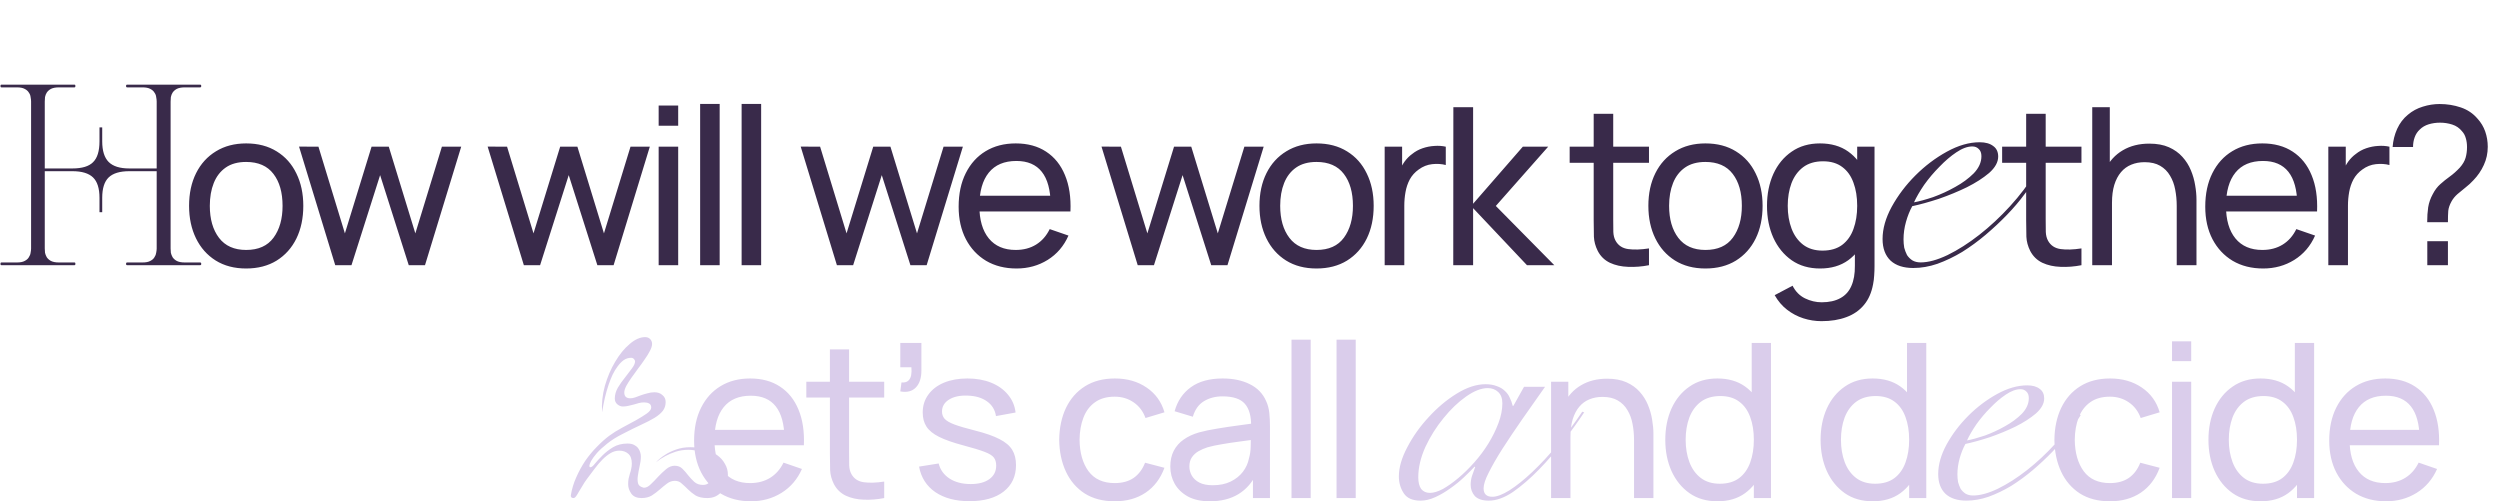 <?xml version="1.0" encoding="UTF-8"?> <svg xmlns="http://www.w3.org/2000/svg" width="773" height="155" viewBox="0 0 773 155" fill="none"><path d="M62.212 26.479V26.709C62.212 26.915 62.083 27.017 61.827 27.017H57.136C56.111 27.017 55.291 27.171 54.675 27.478C54.111 27.786 53.676 28.171 53.368 28.632C53.112 29.042 52.932 29.503 52.83 30.016C52.779 30.529 52.753 30.99 52.753 31.4V76.848C52.753 77.207 52.779 77.642 52.83 78.155C52.932 78.616 53.112 79.078 53.368 79.539C53.676 80.001 54.111 80.385 54.675 80.693C55.291 81 56.111 81.154 57.136 81.154H61.827C62.083 81.154 62.212 81.257 62.212 81.462V81.692C62.212 81.897 62.083 82 61.827 82H39.372C39.116 82 38.988 81.897 38.988 81.692V81.462C38.988 81.257 39.116 81.154 39.372 81.154H44.063C45.089 81.154 45.883 81 46.447 80.693C47.062 80.385 47.498 80.001 47.754 79.539C48.062 79.078 48.241 78.616 48.293 78.155C48.395 77.642 48.447 77.207 48.447 76.848V52.932H39.988C37.065 52.932 34.938 53.573 33.605 54.855C32.272 56.136 31.606 58.238 31.606 61.16V65.621H30.76V61.16C30.76 58.238 30.093 56.136 28.76 54.855C27.427 53.573 25.3 52.932 22.378 52.932H13.842V76.848C13.842 77.207 13.867 77.642 13.919 78.155C14.021 78.616 14.201 79.078 14.457 79.539C14.765 80.001 15.2 80.385 15.764 80.693C16.38 81 17.2 81.154 18.225 81.154H22.993C23.198 81.154 23.3 81.257 23.3 81.462V81.692C23.3 81.897 23.198 82 22.993 82H0.461C0.256 82 0.154 81.897 0.154 81.692V81.462C0.154 81.257 0.256 81.154 0.461 81.154H5.229C6.254 81.154 7.049 81 7.613 80.693C8.228 80.385 8.664 80.001 8.92 79.539C9.228 79.078 9.407 78.616 9.459 78.155C9.561 77.642 9.612 77.207 9.612 76.848V31.4C9.612 30.99 9.561 30.529 9.459 30.016C9.407 29.503 9.228 29.042 8.92 28.632C8.664 28.171 8.228 27.786 7.613 27.478C7.049 27.171 6.254 27.017 5.229 27.017H0.461C0.256 27.017 0.154 26.915 0.154 26.709V26.479C0.154 26.274 0.256 26.171 0.461 26.171H22.993C23.198 26.171 23.3 26.274 23.3 26.479V26.709C23.3 26.915 23.198 27.017 22.993 27.017H18.225C17.2 27.017 16.38 27.171 15.764 27.478C15.2 27.786 14.765 28.171 14.457 28.632C14.201 29.042 14.021 29.503 13.919 30.016C13.867 30.529 13.842 30.99 13.842 31.4V52.086H22.378C25.351 52.086 27.479 51.445 28.76 50.164C30.093 48.882 30.76 46.729 30.76 43.704V39.398H31.606V43.704C31.606 46.626 32.272 48.754 33.605 50.087C34.938 51.42 37.065 52.086 39.988 52.086H48.447V31.4C48.447 30.99 48.395 30.529 48.293 30.016C48.241 29.503 48.062 29.042 47.754 28.632C47.498 28.171 47.062 27.786 46.447 27.478C45.883 27.171 45.089 27.017 44.063 27.017H39.372C39.116 27.017 38.988 26.915 38.988 26.709V26.479C38.988 26.274 39.116 26.171 39.372 26.171H61.827C62.083 26.171 62.212 26.274 62.212 26.479ZM76.105 83.018C72.463 83.018 69.319 82.192 66.673 80.541C64.049 78.89 62.025 76.606 60.6 73.688C59.175 70.77 58.463 67.423 58.463 63.646C58.463 59.801 59.187 56.431 60.634 53.536C62.082 50.641 64.129 48.391 66.775 46.785C69.421 45.156 72.531 44.342 76.105 44.342C79.769 44.342 82.924 45.167 85.57 46.819C88.216 48.447 90.24 50.72 91.643 53.638C93.068 56.533 93.78 59.869 93.78 63.646C93.78 67.468 93.068 70.838 91.643 73.756C90.218 76.651 88.182 78.924 85.536 80.575C82.89 82.204 79.746 83.018 76.105 83.018ZM76.105 77.284C79.904 77.284 82.731 76.018 84.586 73.484C86.441 70.951 87.368 67.672 87.368 63.646C87.368 59.507 86.43 56.216 84.552 53.773C82.675 51.308 79.859 50.075 76.105 50.075C73.549 50.075 71.445 50.652 69.794 51.806C68.143 52.959 66.911 54.554 66.096 56.589C65.282 58.625 64.875 60.977 64.875 63.646C64.875 67.762 65.825 71.064 67.725 73.552C69.625 76.04 72.418 77.284 76.105 77.284ZM103.656 82L92.461 45.326L98.466 45.36L106.642 72.161L114.886 45.36H120.212L128.422 72.161L136.633 45.36H142.604L131.408 82H126.387L117.532 54.147L108.677 82H103.656ZM161.975 82L150.779 45.326L156.784 45.36L164.96 72.161L173.204 45.36H178.531L186.741 72.161L194.951 45.36H200.922L189.726 82H184.705L175.851 54.147L166.996 82H161.975ZM203.656 38.88V32.638H209.695V38.88H203.656ZM203.656 82V45.36H209.695V82H203.656ZM216.482 82V32.129H222.521V82H216.482ZM229.308 82V32.129H235.346V82H229.308ZM258.77 82L247.575 45.326L253.58 45.36L261.756 72.161L270 45.36H275.326L283.536 72.161L291.747 45.36H297.718L286.522 82H281.501L272.646 54.147L263.791 82H258.77ZM314.325 83.018C310.729 83.018 307.585 82.226 304.894 80.643C302.225 79.037 300.144 76.809 298.652 73.96C297.159 71.087 296.412 67.74 296.412 63.917C296.412 59.914 297.147 56.454 298.618 53.536C300.088 50.596 302.135 48.334 304.758 46.751C307.404 45.145 310.503 44.342 314.054 44.342C317.741 44.342 320.873 45.19 323.452 46.886C326.053 48.583 327.998 51.003 329.287 54.147C330.599 57.291 331.164 61.034 330.983 65.376H324.876V63.205C324.809 58.704 323.893 55.345 322.128 53.129C320.364 50.89 317.741 49.77 314.258 49.77C310.526 49.77 307.687 50.969 305.742 53.366C303.797 55.764 302.824 59.202 302.824 63.68C302.824 68 303.797 71.347 305.742 73.722C307.687 76.097 310.458 77.284 314.054 77.284C316.474 77.284 318.577 76.73 320.364 75.622C322.151 74.514 323.553 72.919 324.571 70.838L330.372 72.84C328.948 76.074 326.799 78.585 323.926 80.371C321.077 82.136 317.876 83.018 314.325 83.018ZM300.789 65.376V60.525H327.862V65.376H300.789ZM351.781 82L340.585 45.326L346.59 45.36L354.766 72.161L363.01 45.36H368.337L376.547 72.161L384.757 45.36H390.728L379.532 82H374.511L365.657 54.147L356.802 82H351.781ZM407.065 83.018C403.423 83.018 400.279 82.192 397.633 80.541C395.01 78.89 392.985 76.606 391.56 73.688C390.135 70.77 389.423 67.423 389.423 63.646C389.423 59.801 390.147 56.431 391.594 53.536C393.042 50.641 395.089 48.391 397.735 46.785C400.381 45.156 403.491 44.342 407.065 44.342C410.729 44.342 413.884 45.167 416.53 46.819C419.176 48.447 421.2 50.72 422.603 53.638C424.028 56.533 424.74 59.869 424.74 63.646C424.74 67.468 424.028 70.838 422.603 73.756C421.178 76.651 419.142 78.924 416.496 80.575C413.85 82.204 410.706 83.018 407.065 83.018ZM407.065 77.284C410.864 77.284 413.692 76.018 415.546 73.484C417.401 70.951 418.328 67.672 418.328 63.646C418.328 59.507 417.389 56.216 415.512 53.773C413.635 51.308 410.819 50.075 407.065 50.075C404.509 50.075 402.405 50.652 400.754 51.806C399.103 52.959 397.871 54.554 397.056 56.589C396.242 58.625 395.835 60.977 395.835 63.646C395.835 67.762 396.785 71.064 398.685 73.552C400.585 76.04 403.378 77.284 407.065 77.284ZM428.139 82V45.36H433.533V54.215L432.651 53.061C433.08 51.93 433.635 50.89 434.313 49.94C435.014 48.99 435.795 48.21 436.654 47.599C437.604 46.83 438.678 46.242 439.877 45.835C441.076 45.428 442.297 45.19 443.541 45.122C444.785 45.032 445.95 45.111 447.035 45.36V51.025C445.769 50.686 444.378 50.596 442.862 50.754C441.347 50.912 439.945 51.467 438.656 52.416C437.48 53.253 436.564 54.271 435.908 55.47C435.274 56.669 434.833 57.969 434.585 59.371C434.336 60.751 434.211 62.164 434.211 63.612V82H428.139ZM449.346 82L449.379 33.146H455.486V63.001L470.855 45.36H478.692L462.509 63.68L480.592 82H472.144L455.486 64.358V82H449.346ZM509.867 82C507.696 82.43 505.547 82.599 503.421 82.509C501.318 82.441 499.44 82.023 497.789 81.254C496.138 80.462 494.883 79.241 494.024 77.59C493.3 76.142 492.904 74.683 492.836 73.213C492.791 71.72 492.768 70.035 492.768 68.158V35.182H498.807V67.887C498.807 69.379 498.819 70.657 498.841 71.72C498.886 72.783 499.124 73.699 499.554 74.468C500.368 75.916 501.657 76.764 503.421 77.013C505.208 77.262 507.357 77.194 509.867 76.809V82ZM485.339 50.347V45.36H509.867V50.347H485.339ZM527.317 83.018C523.675 83.018 520.532 82.192 517.885 80.541C515.262 78.89 513.237 76.606 511.813 73.688C510.388 70.77 509.675 67.423 509.675 63.646C509.675 59.801 510.399 56.431 511.847 53.536C513.294 50.641 515.341 48.391 517.987 46.785C520.633 45.156 523.743 44.342 527.317 44.342C530.981 44.342 534.136 45.167 536.782 46.819C539.428 48.447 541.453 50.72 542.855 53.638C544.28 56.533 544.992 59.869 544.992 63.646C544.992 67.468 544.28 70.838 542.855 73.756C541.43 76.651 539.395 78.924 536.748 80.575C534.102 82.204 530.958 83.018 527.317 83.018ZM527.317 77.284C531.117 77.284 533.944 76.018 535.798 73.484C537.653 70.951 538.58 67.672 538.58 63.646C538.58 59.507 537.642 56.216 535.764 53.773C533.887 51.308 531.071 50.075 527.317 50.075C524.761 50.075 522.658 50.652 521.007 51.806C519.355 52.959 518.123 54.554 517.309 56.589C516.494 58.625 516.087 60.977 516.087 63.646C516.087 67.762 517.037 71.064 518.937 73.552C520.837 76.04 523.63 77.284 527.317 77.284ZM563.216 99.302C561.294 99.302 559.417 99.008 557.585 98.42C555.753 97.832 554.068 96.939 552.53 95.74C551.014 94.564 549.748 93.071 548.73 91.262L554.26 88.344C555.165 90.131 556.443 91.431 558.094 92.246C559.767 93.06 561.486 93.467 563.25 93.467C565.58 93.467 567.514 93.037 569.052 92.178C570.59 91.341 571.721 90.086 572.444 88.412C573.191 86.738 573.553 84.657 573.53 82.17V72.161H574.242V45.36H579.603V82.237C579.603 83.233 579.569 84.194 579.501 85.121C579.456 86.049 579.343 86.965 579.162 87.869C578.687 90.47 577.748 92.608 576.346 94.281C574.944 95.978 573.134 97.233 570.918 98.047C568.701 98.884 566.134 99.302 563.216 99.302ZM562.775 83.018C559.36 83.018 556.431 82.17 553.989 80.473C551.546 78.754 549.657 76.436 548.323 73.519C547.011 70.601 546.355 67.31 546.355 63.646C546.355 59.982 547.011 56.691 548.323 53.773C549.657 50.856 551.546 48.56 553.989 46.886C556.431 45.19 559.349 44.342 562.742 44.342C566.202 44.342 569.108 45.179 571.461 46.852C573.813 48.526 575.588 50.822 576.787 53.739C578.008 56.657 578.619 59.959 578.619 63.646C578.619 67.287 578.008 70.578 576.787 73.519C575.588 76.436 573.813 78.754 571.461 80.473C569.108 82.17 566.213 83.018 562.775 83.018ZM563.522 77.488C565.987 77.488 568.011 76.9 569.595 75.724C571.178 74.525 572.343 72.885 573.089 70.804C573.858 68.701 574.242 66.315 574.242 63.646C574.242 60.932 573.858 58.546 573.089 56.488C572.343 54.407 571.189 52.79 569.629 51.636C568.068 50.46 566.089 49.872 563.691 49.872C561.204 49.872 559.145 50.483 557.517 51.704C555.911 52.925 554.712 54.576 553.921 56.657C553.152 58.738 552.767 61.068 552.767 63.646C552.767 66.247 553.163 68.599 553.955 70.703C554.746 72.783 555.934 74.434 557.517 75.656C559.123 76.877 561.124 77.488 563.522 77.488ZM612.655 48.304C612.655 47.296 612.367 46.54 611.791 46.036C611.287 45.532 610.639 45.28 609.847 45.28C608.335 45.28 606.679 45.892 604.879 47.116C603.151 48.268 601.423 49.744 599.695 51.544C597.967 53.272 596.383 55.144 594.943 57.16C593.575 59.176 592.531 60.976 591.811 62.56C593.395 62.272 595.375 61.732 597.751 60.94C600.127 60.076 602.395 59.032 604.555 57.808C606.787 56.584 608.695 55.18 610.279 53.596C611.863 51.94 612.655 50.176 612.655 48.304ZM630.151 54.028C629.071 55.828 627.703 57.808 626.047 59.968C624.463 62.128 622.627 64.288 620.539 66.448C618.523 68.536 616.327 70.588 613.951 72.604C611.647 74.548 609.235 76.312 606.715 77.896C604.195 79.408 601.639 80.632 599.047 81.568C596.527 82.432 594.043 82.864 591.595 82.864C588.571 82.864 586.231 82.108 584.575 80.596C582.919 79.012 582.091 76.78 582.091 73.9C582.091 70.732 583.027 67.42 584.899 63.964C586.843 60.436 589.291 57.196 592.243 54.244C595.195 51.292 598.435 48.844 601.963 46.9C605.491 44.956 608.875 43.984 612.115 43.984C613.915 43.984 615.319 44.38 616.327 45.172C617.335 45.892 617.839 46.972 617.839 48.412C617.839 50.14 616.903 51.832 615.031 53.488C613.159 55.072 610.855 56.548 608.119 57.916C605.455 59.212 602.575 60.4 599.479 61.48C596.383 62.488 593.647 63.244 591.271 63.748C590.479 65.188 589.831 66.808 589.327 68.608C588.823 70.408 588.571 72.208 588.571 74.008C588.571 74.872 588.643 75.736 588.787 76.6C589.003 77.392 589.291 78.148 589.651 78.868C590.083 79.516 590.623 80.056 591.271 80.488C591.991 80.92 592.855 81.136 593.863 81.136C596.239 81.136 599.011 80.38 602.179 78.868C605.419 77.284 608.695 75.196 612.007 72.604C615.319 70.012 618.487 67.06 621.511 63.748C624.535 60.436 627.127 57.016 629.287 53.488L630.151 54.028ZM643.587 82C641.416 82.43 639.267 82.599 637.141 82.509C635.037 82.441 633.16 82.023 631.509 81.254C629.858 80.462 628.603 79.241 627.743 77.59C627.02 76.142 626.624 74.683 626.556 73.213C626.511 71.72 626.488 70.035 626.488 68.158V35.182H632.527V67.887C632.527 69.379 632.538 70.657 632.561 71.72C632.606 72.783 632.844 73.699 633.273 74.468C634.087 75.916 635.377 76.764 637.141 77.013C638.928 77.262 641.076 77.194 643.587 76.809V82ZM619.058 50.347V45.36H643.587V50.347H619.058ZM673.044 82V63.646C673.044 61.904 672.885 60.231 672.569 58.625C672.275 57.019 671.743 55.583 670.974 54.316C670.228 53.027 669.21 52.009 667.921 51.263C666.654 50.517 665.048 50.143 663.103 50.143C661.588 50.143 660.208 50.404 658.964 50.924C657.743 51.421 656.691 52.19 655.809 53.231C654.927 54.271 654.237 55.583 653.74 57.166C653.265 58.727 653.027 60.57 653.027 62.696L649.058 61.475C649.058 57.924 649.691 54.882 650.958 52.349C652.247 49.793 654.045 47.836 656.352 46.479C658.682 45.1 661.418 44.41 664.562 44.41C666.937 44.41 668.961 44.783 670.635 45.529C672.309 46.276 673.7 47.271 674.808 48.515C675.916 49.736 676.787 51.116 677.42 52.654C678.053 54.169 678.494 55.719 678.743 57.302C679.015 58.862 679.15 60.344 679.15 61.746V82H673.044ZM646.921 82V33.146H652.349V60.118H653.027V82H646.921ZM699.777 83.018C696.181 83.018 693.037 82.226 690.345 80.643C687.677 79.037 685.596 76.809 684.103 73.96C682.61 71.087 681.864 67.74 681.864 63.917C681.864 59.914 682.599 56.454 684.069 53.536C685.539 50.596 687.586 48.334 690.21 46.751C692.856 45.145 695.955 44.342 699.506 44.342C703.192 44.342 706.325 45.19 708.903 46.886C711.504 48.583 713.449 51.003 714.738 54.147C716.05 57.291 716.616 61.034 716.435 65.376H710.328V63.205C710.26 58.704 709.344 55.345 707.58 53.129C705.816 50.89 703.192 49.77 699.709 49.77C695.977 49.77 693.139 50.969 691.194 53.366C689.249 55.764 688.276 59.202 688.276 63.68C688.276 68 689.249 71.347 691.194 73.722C693.139 76.097 695.909 77.284 699.506 77.284C701.926 77.284 704.029 76.73 705.816 75.622C707.603 74.514 709.005 72.919 710.023 70.838L715.824 72.84C714.399 76.074 712.25 78.585 709.378 80.371C706.528 82.136 703.328 83.018 699.777 83.018ZM686.24 65.376V60.525H713.313V65.376H686.24ZM719.917 82V45.36H725.311V54.215L724.429 53.061C724.859 51.93 725.413 50.89 726.091 49.94C726.793 48.99 727.573 48.21 728.432 47.599C729.382 46.83 730.457 46.242 731.655 45.835C732.854 45.428 734.075 45.19 735.319 45.122C736.563 45.032 737.728 45.111 738.814 45.36V51.025C737.547 50.686 736.156 50.596 734.641 50.754C733.125 50.912 731.723 51.467 730.434 52.416C729.258 53.253 728.342 54.271 727.686 55.47C727.053 56.669 726.612 57.969 726.363 59.371C726.114 60.751 725.99 62.164 725.99 63.612V82H719.917ZM750.487 68.701C750.487 67.005 750.589 65.467 750.793 64.087C751.019 62.685 751.494 61.328 752.218 60.016C752.874 58.749 753.654 57.72 754.559 56.929C755.463 56.114 756.436 55.334 757.476 54.588C758.517 53.841 759.546 52.925 760.564 51.84C761.468 50.822 762.068 49.804 762.362 48.786C762.656 47.746 762.803 46.649 762.803 45.495C762.803 44.478 762.678 43.562 762.429 42.748C762.203 41.911 761.819 41.198 761.276 40.61C760.462 39.592 759.444 38.891 758.223 38.507C757.024 38.122 755.769 37.93 754.457 37.93C753.213 37.93 752.037 38.1 750.929 38.439C749.843 38.778 748.938 39.31 748.214 40.033C747.491 40.689 746.959 41.492 746.62 42.442C746.281 43.369 746.111 44.376 746.111 45.462H739.801C739.936 43.494 740.4 41.628 741.192 39.864C742.006 38.077 743.126 36.607 744.55 35.453C745.885 34.322 747.412 33.497 749.13 32.977C750.849 32.434 752.58 32.163 754.321 32.163C756.628 32.163 758.811 32.513 760.869 33.214C762.95 33.915 764.68 35.08 766.06 36.709C767.123 37.862 767.914 39.185 768.434 40.678C768.955 42.171 769.215 43.743 769.215 45.394C769.215 47.407 768.808 49.284 767.993 51.025C767.202 52.767 766.127 54.339 764.77 55.741C764.024 56.555 763.21 57.302 762.328 57.98C761.468 58.659 760.643 59.337 759.851 60.016C759.082 60.694 758.471 61.441 758.019 62.255C757.431 63.318 757.092 64.302 757.001 65.207C756.933 66.089 756.9 67.253 756.9 68.701H750.487ZM750.521 82V74.57H756.9V82H750.521Z" fill="#392A4A"></path><path d="M176.505 153.134C176.816 151.224 177.371 149.381 178.171 147.604C178.97 145.783 179.903 144.073 180.969 142.475C182.079 140.876 183.278 139.432 184.566 138.144C185.854 136.812 187.12 135.679 188.364 134.747C189.563 133.858 190.917 133.014 192.427 132.215C193.937 131.415 195.337 130.66 196.625 129.95C197.957 129.195 199.067 128.506 199.956 127.885C200.888 127.218 201.355 126.597 201.355 126.019C201.355 125.397 201.133 124.975 200.688 124.753C200.289 124.531 199.778 124.42 199.156 124.42C198.623 124.42 198.09 124.487 197.557 124.62C197.024 124.753 196.491 124.909 195.958 125.086C195.425 125.22 194.87 125.353 194.293 125.486C193.76 125.619 193.182 125.686 192.561 125.686C191.983 125.686 191.428 125.464 190.895 125.02C190.362 124.576 190.096 123.976 190.096 123.221C190.096 122.111 190.407 121 191.028 119.89C191.695 118.78 192.427 117.736 193.227 116.759C194.026 115.737 194.737 114.805 195.359 113.961C196.025 113.072 196.358 112.34 196.358 111.762C196.358 111.496 196.247 111.251 196.025 111.029C195.803 110.763 195.514 110.63 195.159 110.63C194.315 110.63 193.538 110.874 192.827 111.363C192.161 111.851 191.539 112.495 190.962 113.295C190.384 114.05 189.851 114.938 189.363 115.959C188.919 116.936 188.519 117.958 188.164 119.024C187.32 121.511 186.654 124.331 186.165 127.485C185.987 124.776 186.276 122.044 187.031 119.29C187.831 116.537 188.897 114.05 190.229 111.829C191.561 109.564 193.049 107.743 194.693 106.366C196.336 104.945 197.935 104.234 199.489 104.234C200.111 104.234 200.622 104.434 201.022 104.834C201.421 105.233 201.621 105.744 201.621 106.366C201.621 106.943 201.399 107.654 200.955 108.498C200.555 109.297 200.022 110.163 199.356 111.096C198.734 112.029 198.046 112.984 197.291 113.961C196.58 114.938 195.892 115.893 195.226 116.825C194.604 117.714 194.071 118.558 193.627 119.357C193.227 120.156 193.027 120.823 193.027 121.356C193.027 122.555 193.649 123.154 194.892 123.154C195.337 123.154 195.825 123.066 196.358 122.888C196.935 122.666 197.535 122.444 198.157 122.222C198.779 122 199.445 121.8 200.155 121.622C200.866 121.4 201.599 121.289 202.354 121.289C203.375 121.289 204.197 121.578 204.819 122.155C205.485 122.688 205.818 123.399 205.818 124.287C205.818 125.353 205.53 126.263 204.952 127.018C204.375 127.774 203.509 128.506 202.354 129.217C201.244 129.883 199.867 130.594 198.223 131.349C196.58 132.104 194.693 133.037 192.561 134.147C190.695 135.08 189.096 136.079 187.764 137.145C186.476 138.166 185.41 139.143 184.566 140.076C183.767 141.009 183.167 141.831 182.767 142.541C182.412 143.252 182.234 143.74 182.234 144.007C182.234 144.318 182.345 144.473 182.567 144.473C182.923 144.473 183.389 144.096 183.967 143.341C184.588 142.586 185.366 141.742 186.298 140.809C187.231 139.876 188.319 139.032 189.563 138.277C190.851 137.522 192.339 137.145 194.026 137.145C194.826 137.145 195.492 137.278 196.025 137.545C196.558 137.811 196.98 138.144 197.291 138.544C197.602 138.944 197.824 139.388 197.957 139.876C198.09 140.32 198.157 140.742 198.157 141.142C198.157 142.119 198.024 143.141 197.757 144.207C197.535 145.228 197.357 146.205 197.224 147.138C197.091 148.026 197.113 148.804 197.291 149.47C197.468 150.092 197.979 150.513 198.823 150.736C198.912 150.736 198.978 150.758 199.023 150.802C199.067 150.802 199.112 150.802 199.156 150.802C199.822 150.802 200.511 150.447 201.221 149.736C201.976 149.026 202.731 148.248 203.487 147.405C204.286 146.561 205.108 145.783 205.951 145.073C206.795 144.362 207.684 144.007 208.616 144.007C209.593 144.007 210.393 144.318 211.015 144.94C211.637 145.561 212.236 146.25 212.813 147.005C213.391 147.715 214.013 148.382 214.679 149.003C215.389 149.625 216.278 149.936 217.344 149.936C217.966 149.936 218.476 149.803 218.876 149.536C219.32 149.225 219.675 148.87 219.942 148.47C220.253 148.071 220.475 147.649 220.608 147.205C220.741 146.716 220.808 146.316 220.808 146.005C220.808 145.25 220.63 144.473 220.275 143.674C219.964 142.83 219.476 142.075 218.809 141.409C218.143 140.742 217.321 140.187 216.344 139.743C215.367 139.299 214.213 139.077 212.88 139.077C211.459 139.077 210.126 139.277 208.883 139.676C207.684 140.076 206.64 140.52 205.752 141.009C204.686 141.586 203.709 142.23 202.82 142.941C203.664 142.053 204.619 141.275 205.685 140.609C206.618 139.987 207.728 139.454 209.016 139.01C210.348 138.522 211.836 138.277 213.48 138.277C215.079 138.277 216.566 138.499 217.943 138.944C219.365 139.343 220.608 139.921 221.674 140.676C222.74 141.431 223.562 142.341 224.139 143.407C224.761 144.429 225.072 145.584 225.072 146.872C225.072 147.804 224.916 148.715 224.605 149.603C224.295 150.447 223.85 151.202 223.273 151.868C222.74 152.534 222.074 153.067 221.274 153.467C220.519 153.822 219.653 154 218.676 154C217.21 154 216.011 153.734 215.079 153.201C214.19 152.623 213.413 152.001 212.747 151.335C212.081 150.669 211.437 150.069 210.815 149.536C210.237 148.959 209.527 148.67 208.683 148.67C207.795 148.67 206.973 148.959 206.218 149.536C205.507 150.069 204.775 150.669 204.019 151.335C203.264 152.001 202.443 152.623 201.555 153.201C200.666 153.734 199.6 154 198.357 154C196.935 154 195.892 153.556 195.226 152.668C194.559 151.735 194.226 150.758 194.226 149.736C194.226 149.07 194.271 148.493 194.359 148.004C194.493 147.471 194.626 146.96 194.759 146.472C194.937 145.983 195.07 145.495 195.159 145.006C195.292 144.473 195.359 143.918 195.359 143.341C195.359 141.919 194.981 140.898 194.226 140.276C193.516 139.654 192.605 139.343 191.495 139.343C190.562 139.343 189.674 139.588 188.83 140.076C187.986 140.565 187.142 141.231 186.298 142.075C185.499 142.874 184.699 143.807 183.9 144.873C183.1 145.894 182.301 146.96 181.502 148.071C180.969 148.781 180.502 149.492 180.103 150.203C179.703 150.869 179.325 151.491 178.97 152.068C178.659 152.645 178.37 153.112 178.104 153.467C177.837 153.822 177.571 154 177.304 154C176.994 154 176.771 153.911 176.638 153.734C176.505 153.556 176.461 153.356 176.505 153.134ZM232.203 154.999C228.672 154.999 225.586 154.222 222.943 152.668C220.323 151.091 218.28 148.903 216.814 146.105C215.348 143.285 214.615 139.998 214.615 136.245C214.615 132.315 215.337 128.917 216.781 126.052C218.224 123.166 220.234 120.945 222.81 119.39C225.408 117.814 228.45 117.025 231.937 117.025C235.557 117.025 238.632 117.858 241.164 119.524C243.718 121.189 245.627 123.565 246.893 126.652C248.181 129.739 248.736 133.414 248.559 137.678H242.563V135.546C242.496 131.127 241.597 127.829 239.865 125.653C238.133 123.454 235.557 122.355 232.137 122.355C228.473 122.355 225.686 123.532 223.776 125.886C221.866 128.24 220.911 131.615 220.911 136.012C220.911 140.254 221.866 143.54 223.776 145.872C225.686 148.204 228.406 149.37 231.937 149.37C234.313 149.37 236.378 148.826 238.133 147.738C239.887 146.649 241.264 145.084 242.263 143.041L247.959 145.006C246.56 148.182 244.451 150.647 241.63 152.401C238.832 154.133 235.69 154.999 232.203 154.999ZM218.912 137.678V132.914H245.494V137.678H218.912ZM273.396 154C271.265 154.422 269.155 154.588 267.067 154.5C265.002 154.433 263.159 154.022 261.538 153.267C259.917 152.49 258.684 151.291 257.84 149.67C257.13 148.248 256.741 146.816 256.675 145.373C256.63 143.907 256.608 142.252 256.608 140.409V108.031H262.537V140.143C262.537 141.608 262.548 142.863 262.571 143.907C262.615 144.951 262.848 145.85 263.27 146.605C264.07 148.026 265.335 148.859 267.067 149.103C268.822 149.348 270.932 149.281 273.396 148.903V154ZM249.313 122.921V118.025H273.396V122.921H249.313ZM278.369 121.023L278.735 118.258C279.668 118.324 280.367 118.147 280.834 117.725C281.3 117.303 281.6 116.726 281.733 115.993C281.866 115.26 281.888 114.449 281.8 113.561H278.369V106.033H284.897V114.56C284.897 116.892 284.32 118.646 283.165 119.823C282.033 121 280.434 121.4 278.369 121.023ZM299.761 154.966C295.475 154.966 291.955 154.033 289.202 152.168C286.47 150.28 284.794 147.649 284.172 144.273L290.234 143.307C290.723 145.262 291.844 146.816 293.599 147.971C295.353 149.103 297.529 149.67 300.128 149.67C302.593 149.67 304.525 149.159 305.924 148.137C307.323 147.116 308.022 145.728 308.022 143.974C308.022 142.952 307.789 142.13 307.323 141.509C306.856 140.865 305.89 140.265 304.425 139.71C302.981 139.155 300.794 138.488 297.863 137.711C294.687 136.867 292.189 135.99 290.368 135.08C288.547 134.169 287.248 133.114 286.47 131.915C285.693 130.716 285.304 129.261 285.304 127.551C285.304 125.442 285.882 123.599 287.037 122.022C288.191 120.423 289.801 119.19 291.867 118.324C293.954 117.458 296.375 117.025 299.128 117.025C301.86 117.025 304.303 117.458 306.457 118.324C308.611 119.19 310.343 120.423 311.653 122.022C312.986 123.599 313.774 125.442 314.018 127.551L307.956 128.651C307.667 126.719 306.734 125.197 305.158 124.087C303.603 122.977 301.593 122.388 299.128 122.322C296.797 122.233 294.898 122.644 293.432 123.554C291.989 124.465 291.267 125.697 291.267 127.252C291.267 128.118 291.534 128.862 292.067 129.483C292.622 130.105 293.632 130.694 295.098 131.249C296.586 131.804 298.74 132.437 301.56 133.148C304.736 133.947 307.234 134.824 309.055 135.779C310.898 136.712 312.208 137.822 312.986 139.11C313.763 140.376 314.151 141.942 314.151 143.807C314.151 147.271 312.875 150.003 310.321 152.001C307.767 153.978 304.247 154.966 299.761 154.966ZM344.662 154.999C341.02 154.999 337.922 154.189 335.368 152.568C332.837 150.924 330.905 148.67 329.572 145.806C328.24 142.941 327.551 139.676 327.507 136.012C327.551 132.259 328.251 128.962 329.605 126.119C330.982 123.254 332.948 121.023 335.501 119.424C338.055 117.825 341.131 117.025 344.728 117.025C348.526 117.025 351.79 117.958 354.522 119.823C357.275 121.689 359.119 124.243 360.051 127.485L354.189 129.25C353.434 127.163 352.201 125.542 350.491 124.387C348.803 123.232 346.86 122.655 344.662 122.655C342.197 122.655 340.165 123.232 338.566 124.387C336.967 125.519 335.779 127.096 335.002 129.117C334.224 131.116 333.825 133.414 333.803 136.012C333.847 140.01 334.769 143.241 336.567 145.706C338.388 148.148 341.086 149.37 344.662 149.37C347.016 149.37 348.97 148.837 350.524 147.771C352.079 146.683 353.256 145.117 354.055 143.074L360.051 144.64C358.808 147.993 356.865 150.558 354.222 152.334C351.579 154.111 348.393 154.999 344.662 154.999ZM374.086 154.999C371.399 154.999 369.145 154.511 367.324 153.534C365.525 152.534 364.159 151.224 363.227 149.603C362.316 147.982 361.861 146.205 361.861 144.273C361.861 142.386 362.216 140.754 362.927 139.377C363.66 137.978 364.681 136.823 365.991 135.912C367.302 134.98 368.867 134.247 370.688 133.714C372.398 133.248 374.308 132.848 376.418 132.515C378.55 132.159 380.704 131.837 382.88 131.549C385.056 131.26 387.088 130.982 388.976 130.716L386.844 131.948C386.91 128.751 386.266 126.386 384.912 124.853C383.579 123.321 381.27 122.555 377.983 122.555C375.807 122.555 373.897 123.055 372.254 124.054C370.633 125.031 369.489 126.63 368.823 128.851L363.193 127.152C364.059 123.998 365.736 121.522 368.223 119.723C370.71 117.925 373.986 117.025 378.05 117.025C381.314 117.025 384.112 117.614 386.444 118.791C388.798 119.946 390.486 121.7 391.507 124.054C392.018 125.164 392.34 126.374 392.473 127.685C392.607 128.973 392.673 130.327 392.673 131.749V154H387.41V145.373L388.643 146.172C387.288 149.081 385.389 151.28 382.947 152.768C380.526 154.255 377.572 154.999 374.086 154.999ZM374.985 150.036C377.117 150.036 378.96 149.659 380.515 148.903C382.092 148.126 383.357 147.116 384.312 145.872C385.267 144.606 385.889 143.23 386.178 141.742C386.511 140.631 386.688 139.399 386.711 138.044C386.755 136.667 386.777 135.613 386.777 134.88L388.843 135.779C386.91 136.046 385.012 136.301 383.146 136.545C381.281 136.79 379.516 137.056 377.85 137.345C376.184 137.611 374.686 137.933 373.353 138.311C372.376 138.622 371.454 139.021 370.588 139.51C369.744 139.998 369.056 140.631 368.523 141.409C368.012 142.164 367.757 143.107 367.757 144.24C367.757 145.217 368.001 146.15 368.49 147.038C369.001 147.926 369.778 148.648 370.821 149.203C371.887 149.758 373.275 150.036 374.985 150.036ZM399.335 154V105.034H405.265V154H399.335ZM413.261 154V105.034H419.19V154H413.261ZM471.229 119.6H477.729C475.262 123.067 472.895 126.433 470.629 129.7C468.362 132.967 466.329 136 464.529 138.8C462.795 141.533 461.395 143.967 460.329 146.1C459.262 148.167 458.729 149.8 458.729 151C458.729 152.733 459.629 153.6 461.429 153.6C462.829 153.6 464.595 152.933 466.729 151.6C468.929 150.2 471.295 148.3 473.829 145.9C476.362 143.5 478.962 140.7 481.629 137.5C484.295 134.3 486.829 130.9 489.229 127.3L489.829 127.5C488.029 130.233 485.895 133.2 483.429 136.4C481.029 139.533 478.495 142.467 475.829 145.2C473.162 147.933 470.495 150.233 467.829 152.1C465.162 153.9 462.662 154.8 460.329 154.8C458.395 154.8 456.962 154.333 456.029 153.4C455.162 152.4 454.729 151.233 454.729 149.9C454.729 148.967 454.862 148.067 455.129 147.2C455.462 146.267 455.795 145.333 456.129 144.4L455.929 144.3C455.062 145.233 453.962 146.333 452.629 147.6C451.362 148.8 449.962 149.933 448.429 151C446.962 152.067 445.429 152.967 443.829 153.7C442.229 154.433 440.695 154.8 439.229 154.8C436.762 154.8 435.029 154.033 434.029 152.5C433.029 150.967 432.529 149.233 432.529 147.3C432.529 144.567 433.395 141.567 435.129 138.3C436.862 134.967 439.062 131.867 441.729 129C444.395 126.067 447.295 123.633 450.429 121.7C453.562 119.767 456.529 118.8 459.329 118.8C460.662 118.8 461.829 119 462.829 119.4C463.829 119.733 464.662 120.233 465.329 120.9C465.995 121.5 466.495 122.2 466.829 123C467.229 123.8 467.529 124.633 467.729 125.5H467.929L471.229 119.6ZM438.529 147.6C438.529 149.133 438.829 150.333 439.429 151.2C440.095 152 440.995 152.4 442.129 152.4C443.262 152.4 444.595 152 446.129 151.2C447.662 150.333 449.262 149.2 450.929 147.8C452.595 146.4 454.229 144.8 455.829 143C457.495 141.133 458.962 139.167 460.229 137.1C461.495 135.033 462.529 132.933 463.329 130.8C464.129 128.667 464.529 126.633 464.529 124.7C464.529 123.167 464.095 122 463.229 121.2C462.362 120.4 461.295 120 460.029 120C458.029 120 455.795 120.867 453.329 122.6C450.862 124.333 448.529 126.567 446.329 129.3C444.129 131.967 442.262 134.933 440.729 138.2C439.262 141.467 438.529 144.6 438.529 147.6ZM505.242 154V135.979C505.242 134.269 505.086 132.626 504.775 131.049C504.487 129.472 503.965 128.062 503.21 126.819C502.477 125.553 501.478 124.553 500.212 123.821C498.968 123.088 497.391 122.721 495.482 122.721C493.994 122.721 492.639 122.977 491.418 123.488C490.219 123.976 489.186 124.731 488.32 125.753C487.454 126.774 486.776 128.062 486.288 129.617C485.822 131.149 485.588 132.959 485.588 135.046L481.691 133.847C481.691 130.361 482.313 127.374 483.556 124.887C484.822 122.377 486.588 120.456 488.853 119.124C491.14 117.769 493.827 117.092 496.914 117.092C499.246 117.092 501.233 117.458 502.877 118.191C504.52 118.924 505.886 119.901 506.974 121.122C508.062 122.322 508.917 123.676 509.539 125.186C510.16 126.674 510.594 128.195 510.838 129.75C511.104 131.282 511.238 132.737 511.238 134.114V154H505.242ZM479.593 154V118.025H484.922V127.651H485.588V154H479.593ZM531.031 154.999C527.678 154.999 524.802 154.167 522.404 152.501C520.005 150.813 518.151 148.537 516.841 145.672C515.553 142.808 514.909 139.577 514.909 135.979C514.909 132.381 515.553 129.15 516.841 126.286C518.151 123.421 520.005 121.167 522.404 119.524C524.802 117.858 527.667 117.025 530.998 117.025C534.396 117.025 537.249 117.847 539.559 119.49C541.868 121.134 543.612 123.388 544.789 126.252C545.988 129.117 546.587 132.359 546.587 135.979C546.587 139.554 545.988 142.785 544.789 145.672C543.612 148.537 541.868 150.813 539.559 152.501C537.249 154.167 534.407 154.999 531.031 154.999ZM531.764 149.57C534.185 149.57 536.172 148.992 537.727 147.838C539.281 146.661 540.425 145.051 541.158 143.008C541.913 140.942 542.29 138.599 542.29 135.979C542.29 133.314 541.913 130.971 541.158 128.95C540.425 126.907 539.292 125.32 537.76 124.187C536.228 123.032 534.285 122.455 531.931 122.455C529.488 122.455 527.467 123.055 525.868 124.254C524.291 125.453 523.114 127.074 522.337 129.117C521.582 131.16 521.205 133.447 521.205 135.979C521.205 138.533 521.593 140.842 522.371 142.908C523.148 144.951 524.314 146.572 525.868 147.771C527.445 148.97 529.41 149.57 531.764 149.57ZM542.29 154V127.518H541.624V106.033H547.587V154H542.29ZM579.051 154.999C575.697 154.999 572.821 154.167 570.423 152.501C568.025 150.813 566.17 148.537 564.86 145.672C563.572 142.808 562.928 139.577 562.928 135.979C562.928 132.381 563.572 129.15 564.86 126.286C566.17 123.421 568.025 121.167 570.423 119.524C572.821 117.858 575.686 117.025 579.017 117.025C582.415 117.025 585.268 117.847 587.578 119.49C589.888 121.134 591.631 123.388 592.808 126.252C594.007 129.117 594.607 132.359 594.607 135.979C594.607 139.554 594.007 142.785 592.808 145.672C591.631 148.537 589.888 150.813 587.578 152.501C585.268 154.167 582.426 154.999 579.051 154.999ZM579.783 149.57C582.204 149.57 584.191 148.992 585.746 147.838C587.3 146.661 588.444 145.051 589.177 143.008C589.932 140.942 590.309 138.599 590.309 135.979C590.309 133.314 589.932 130.971 589.177 128.95C588.444 126.907 587.312 125.32 585.779 124.187C584.247 123.032 582.304 122.455 579.95 122.455C577.507 122.455 575.486 123.055 573.887 124.254C572.311 125.453 571.134 127.074 570.356 129.117C569.601 131.16 569.224 133.447 569.224 135.979C569.224 138.533 569.613 140.842 570.39 142.908C571.167 144.951 572.333 146.572 573.887 147.771C575.464 148.97 577.429 149.57 579.783 149.57ZM590.309 154V127.518H589.643V106.033H595.606V154H590.309ZM627.31 123.112C627.31 122.188 627.046 121.495 626.518 121.033C626.056 120.571 625.462 120.34 624.736 120.34C623.35 120.34 621.832 120.901 620.182 122.023C618.598 123.079 617.014 124.432 615.43 126.082C613.846 127.666 612.394 129.382 611.074 131.23C609.82 133.078 608.863 134.728 608.203 136.18C609.655 135.916 611.47 135.421 613.648 134.695C615.826 133.903 617.905 132.946 619.885 131.824C621.931 130.702 623.68 129.415 625.132 127.963C626.584 126.445 627.31 124.828 627.31 123.112ZM643.348 128.359C642.358 130.009 641.104 131.824 639.586 133.804C638.134 135.784 636.451 137.764 634.537 139.744C632.689 141.658 630.676 143.539 628.498 145.387C626.386 147.169 624.175 148.786 621.865 150.238C619.555 151.624 617.212 152.746 614.836 153.604C612.526 154.396 610.249 154.792 608.005 154.792C605.233 154.792 603.088 154.099 601.57 152.713C600.052 151.261 599.293 149.215 599.293 146.575C599.293 143.671 600.151 140.635 601.867 137.467C603.649 134.233 605.893 131.263 608.599 128.557C611.305 125.851 614.275 123.607 617.509 121.825C620.743 120.043 623.845 119.152 626.815 119.152C628.465 119.152 629.752 119.515 630.676 120.241C631.6 120.901 632.062 121.891 632.062 123.211C632.062 124.795 631.204 126.346 629.488 127.864C627.772 129.316 625.66 130.669 623.152 131.923C620.71 133.111 618.07 134.2 615.232 135.19C612.394 136.114 609.886 136.807 607.708 137.269C606.982 138.589 606.388 140.074 605.926 141.724C605.464 143.374 605.233 145.024 605.233 146.674C605.233 147.466 605.299 148.258 605.431 149.05C605.629 149.776 605.893 150.469 606.223 151.129C606.619 151.723 607.114 152.218 607.708 152.614C608.368 153.01 609.16 153.208 610.084 153.208C612.262 153.208 614.803 152.515 617.707 151.129C620.677 149.677 623.68 147.763 626.716 145.387C629.752 143.011 632.656 140.305 635.428 137.269C638.2 134.233 640.576 131.098 642.556 127.864L643.348 128.359ZM652.378 154.999C648.736 154.999 645.638 154.189 643.084 152.568C640.552 150.924 638.62 148.67 637.288 145.806C635.956 142.941 635.267 139.676 635.223 136.012C635.267 132.259 635.967 128.962 637.321 126.119C638.698 123.254 640.664 121.023 643.217 119.424C645.771 117.825 648.847 117.025 652.444 117.025C656.242 117.025 659.506 117.958 662.238 119.823C664.991 121.689 666.835 124.243 667.767 127.485L661.905 129.25C661.15 127.163 659.917 125.542 658.207 124.387C656.519 123.232 654.576 122.655 652.378 122.655C649.913 122.655 647.881 123.232 646.282 124.387C644.683 125.519 643.495 127.096 642.718 129.117C641.94 131.116 641.541 133.414 641.518 136.012C641.563 140.01 642.484 143.241 644.283 145.706C646.104 148.148 648.802 149.37 652.378 149.37C654.732 149.37 656.686 148.837 658.24 147.771C659.795 146.683 660.972 145.117 661.771 143.074L667.767 144.64C666.524 147.993 664.58 150.558 661.938 152.334C659.295 154.111 656.109 154.999 652.378 154.999ZM671.591 111.662V105.533H677.52V111.662H671.591ZM671.591 154V118.025H677.52V154H671.591ZM698.974 154.999C695.621 154.999 692.745 154.167 690.347 152.501C687.948 150.813 686.094 148.537 684.784 145.672C683.496 142.808 682.852 139.577 682.852 135.979C682.852 132.381 683.496 129.15 684.784 126.286C686.094 123.421 687.948 121.167 690.347 119.524C692.745 117.858 695.61 117.025 698.941 117.025C702.338 117.025 705.192 117.847 707.501 119.49C709.811 121.134 711.554 123.388 712.731 126.252C713.93 129.117 714.53 132.359 714.53 135.979C714.53 139.554 713.93 142.785 712.731 145.672C711.554 148.537 709.811 150.813 707.501 152.501C705.192 154.167 702.349 154.999 698.974 154.999ZM699.707 149.57C702.127 149.57 704.115 148.992 705.669 147.838C707.224 146.661 708.368 145.051 709.1 143.008C709.855 140.942 710.233 138.599 710.233 135.979C710.233 133.314 709.855 130.971 709.1 128.95C708.368 126.907 707.235 125.32 705.703 124.187C704.17 123.032 702.227 122.455 699.873 122.455C697.431 122.455 695.41 123.055 693.811 124.254C692.234 125.453 691.057 127.074 690.28 129.117C689.525 131.16 689.147 133.447 689.147 135.979C689.147 138.533 689.536 140.842 690.313 142.908C691.09 144.951 692.256 146.572 693.811 147.771C695.388 148.97 697.353 149.57 699.707 149.57ZM710.233 154V127.518H709.567V106.033H715.529V154H710.233ZM737.787 154.999C734.256 154.999 731.169 154.222 728.526 152.668C725.906 151.091 723.863 148.903 722.397 146.105C720.931 143.285 720.199 139.998 720.199 136.245C720.199 132.315 720.92 128.917 722.364 126.052C723.807 123.166 725.817 120.945 728.393 119.39C730.991 117.814 734.034 117.025 737.52 117.025C741.14 117.025 744.215 117.858 746.747 119.524C749.301 121.189 751.211 123.565 752.476 126.652C753.764 129.739 754.32 133.414 754.142 137.678H748.146V135.546C748.079 131.127 747.18 127.829 745.448 125.653C743.716 123.454 741.14 122.355 737.72 122.355C734.056 122.355 731.269 123.532 729.359 125.886C727.449 128.24 726.494 131.615 726.494 136.012C726.494 140.254 727.449 143.54 729.359 145.872C731.269 148.204 733.989 149.37 737.52 149.37C739.896 149.37 741.961 148.826 743.716 147.738C745.47 146.649 746.847 145.084 747.846 143.041L753.542 145.006C752.143 148.182 750.034 150.647 747.213 152.401C744.415 154.133 741.273 154.999 737.787 154.999ZM724.496 137.678V132.914H751.077V137.678H724.496Z" fill="#DACDEB"></path></svg> 